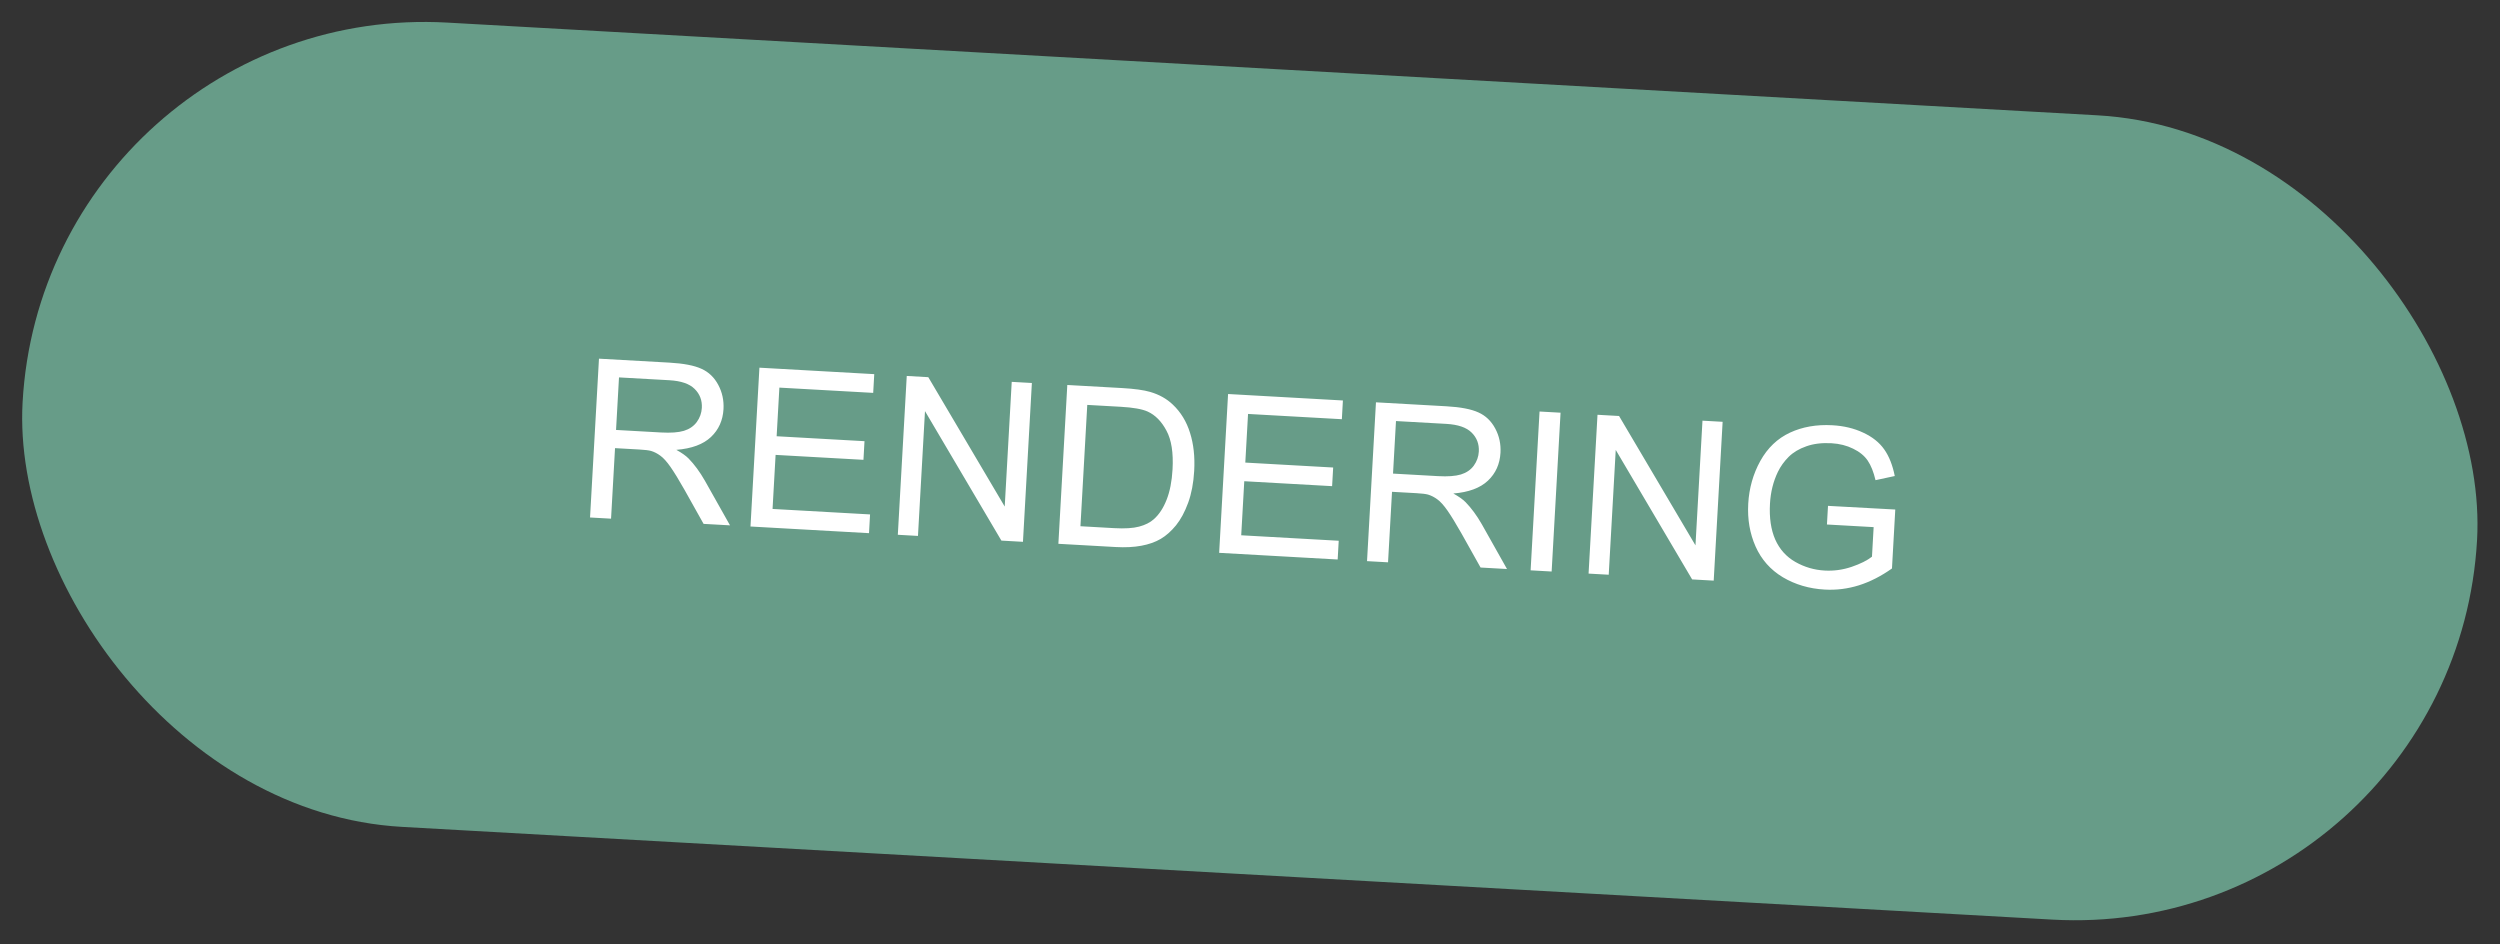 <?xml version="1.0" encoding="UTF-8"?> <svg xmlns="http://www.w3.org/2000/svg" width="180" height="68" viewBox="0 0 180 68" fill="none"><rect x="0" y="0" width="180" height="68" fill="#333333" stroke="none"/> <rect x="3.254" width="177" height="58" rx="29" transform="rotate(3.216 3.254 0)" fill="#679C88"></rect> <path d="M42.483 37.259L43.126 25.824L48.196 26.109C49.215 26.166 49.984 26.314 50.502 26.552C51.022 26.784 51.425 27.169 51.713 27.707C52.001 28.245 52.127 28.829 52.092 29.458C52.046 30.269 51.745 30.938 51.189 31.465C50.632 31.992 49.801 32.3 48.696 32.389C49.085 32.604 49.379 32.811 49.576 33.01C49.995 33.44 50.386 33.971 50.747 34.602L52.561 37.825L50.658 37.719L49.278 35.255C48.875 34.543 48.54 33.998 48.275 33.617C48.009 33.237 47.766 32.968 47.545 32.81C47.33 32.651 47.107 32.537 46.876 32.467C46.706 32.421 46.427 32.387 46.037 32.365L44.282 32.266L43.996 37.344L42.483 37.259ZM44.355 30.956L47.608 31.139C48.3 31.177 48.844 31.138 49.242 31.019C49.64 30.896 49.95 30.683 50.17 30.383C50.391 30.077 50.511 29.739 50.532 29.37C50.562 28.829 50.39 28.374 50.014 28.003C49.644 27.633 49.035 27.424 48.187 27.376L44.568 27.173L44.355 30.956ZM54.035 37.908L54.678 26.473L62.946 26.938L62.87 28.287L56.115 27.908L55.918 31.41L62.244 31.765L62.169 33.107L55.843 32.752L55.624 36.644L62.644 37.038L62.569 38.388L54.035 37.908ZM64.643 38.504L65.286 27.069L66.838 27.157L72.34 36.472L72.844 27.494L74.295 27.575L73.653 39.011L72.1 38.923L66.599 29.6L66.094 38.586L64.643 38.504ZM76.203 39.154L76.846 27.719L80.785 27.94C81.674 27.99 82.35 28.083 82.811 28.218C83.458 28.406 84.002 28.71 84.442 29.131C85.017 29.675 85.43 30.353 85.682 31.165C85.939 31.973 86.039 32.886 85.982 33.905C85.933 34.773 85.788 35.537 85.548 36.197C85.307 36.856 85.016 37.398 84.674 37.822C84.332 38.241 83.965 38.568 83.571 38.801C83.182 39.029 82.716 39.194 82.174 39.294C81.636 39.394 81.021 39.425 80.33 39.386L76.203 39.154ZM77.792 37.889L80.234 38.027C80.988 38.069 81.582 38.032 82.016 37.916C82.456 37.799 82.81 37.621 83.079 37.38C83.458 37.042 83.763 36.577 83.995 35.984C84.232 35.387 84.375 34.657 84.423 33.794C84.49 32.598 84.344 31.669 83.985 31.007C83.631 30.34 83.18 29.882 82.63 29.632C82.234 29.453 81.585 29.339 80.686 29.288L78.283 29.153L77.792 37.889ZM87.779 39.804L88.421 28.369L96.689 28.834L96.614 30.183L89.859 29.804L89.662 33.306L95.988 33.661L95.912 35.003L89.587 34.648L89.368 38.54L96.388 38.934L96.312 40.284L87.779 39.804ZM98.426 40.402L99.069 28.967L104.139 29.252C105.158 29.309 105.927 29.457 106.446 29.695C106.965 29.927 107.368 30.313 107.656 30.851C107.944 31.388 108.07 31.972 108.035 32.601C107.989 33.412 107.688 34.081 107.132 34.608C106.575 35.135 105.744 35.443 104.639 35.532C105.028 35.747 105.322 35.954 105.519 36.153C105.939 36.584 106.329 37.114 106.69 37.745L108.504 40.969L106.601 40.862L105.221 38.398C104.818 37.686 104.483 37.141 104.218 36.761C103.952 36.381 103.709 36.111 103.488 35.953C103.273 35.795 103.05 35.68 102.819 35.61C102.649 35.564 102.37 35.53 101.98 35.508L100.225 35.41L99.939 40.487L98.426 40.402ZM100.298 34.099L103.551 34.282C104.242 34.321 104.787 34.281 105.185 34.162C105.583 34.039 105.893 33.827 106.113 33.526C106.334 33.22 106.454 32.883 106.475 32.513C106.505 31.973 106.333 31.517 105.957 31.146C105.587 30.776 104.978 30.567 104.13 30.519L100.511 30.316L100.298 34.099ZM110.204 41.064L110.847 29.629L112.36 29.714L111.718 41.149L110.204 41.064ZM114.377 41.299L115.02 29.864L116.572 29.951L122.074 39.266L122.578 30.288L124.029 30.37L123.387 41.805L121.834 41.718L116.333 32.394L115.828 41.38L114.377 41.299ZM131.54 37.764L131.616 36.422L136.46 36.686L136.222 40.93C135.445 41.481 134.653 41.885 133.845 42.142C133.038 42.394 132.219 42.497 131.387 42.45C130.263 42.387 129.255 42.09 128.361 41.56C127.473 41.025 126.821 40.289 126.404 39.353C125.987 38.417 125.81 37.387 125.873 36.264C125.936 35.151 126.225 34.127 126.742 33.19C127.265 32.249 127.976 31.57 128.876 31.151C129.776 30.732 130.795 30.554 131.934 30.618C132.761 30.665 133.499 30.842 134.15 31.15C134.806 31.453 135.31 31.854 135.663 32.354C136.015 32.853 136.269 33.494 136.423 34.274L135.037 34.572C134.898 33.98 134.711 33.51 134.475 33.163C134.239 32.816 133.89 32.53 133.427 32.306C132.966 32.077 132.446 31.946 131.869 31.913C131.177 31.875 130.573 31.948 130.057 32.133C129.541 32.312 129.117 32.565 128.786 32.891C128.46 33.217 128.199 33.58 128.005 33.981C127.674 34.672 127.485 35.431 127.439 36.258C127.381 37.277 127.508 38.14 127.817 38.846C128.132 39.552 128.616 40.09 129.268 40.461C129.92 40.831 130.623 41.038 131.377 41.08C132.033 41.117 132.679 41.028 133.317 40.813C133.956 40.594 134.444 40.35 134.782 40.082L134.902 37.953L131.54 37.764Z" fill="white"></path> </svg> 
